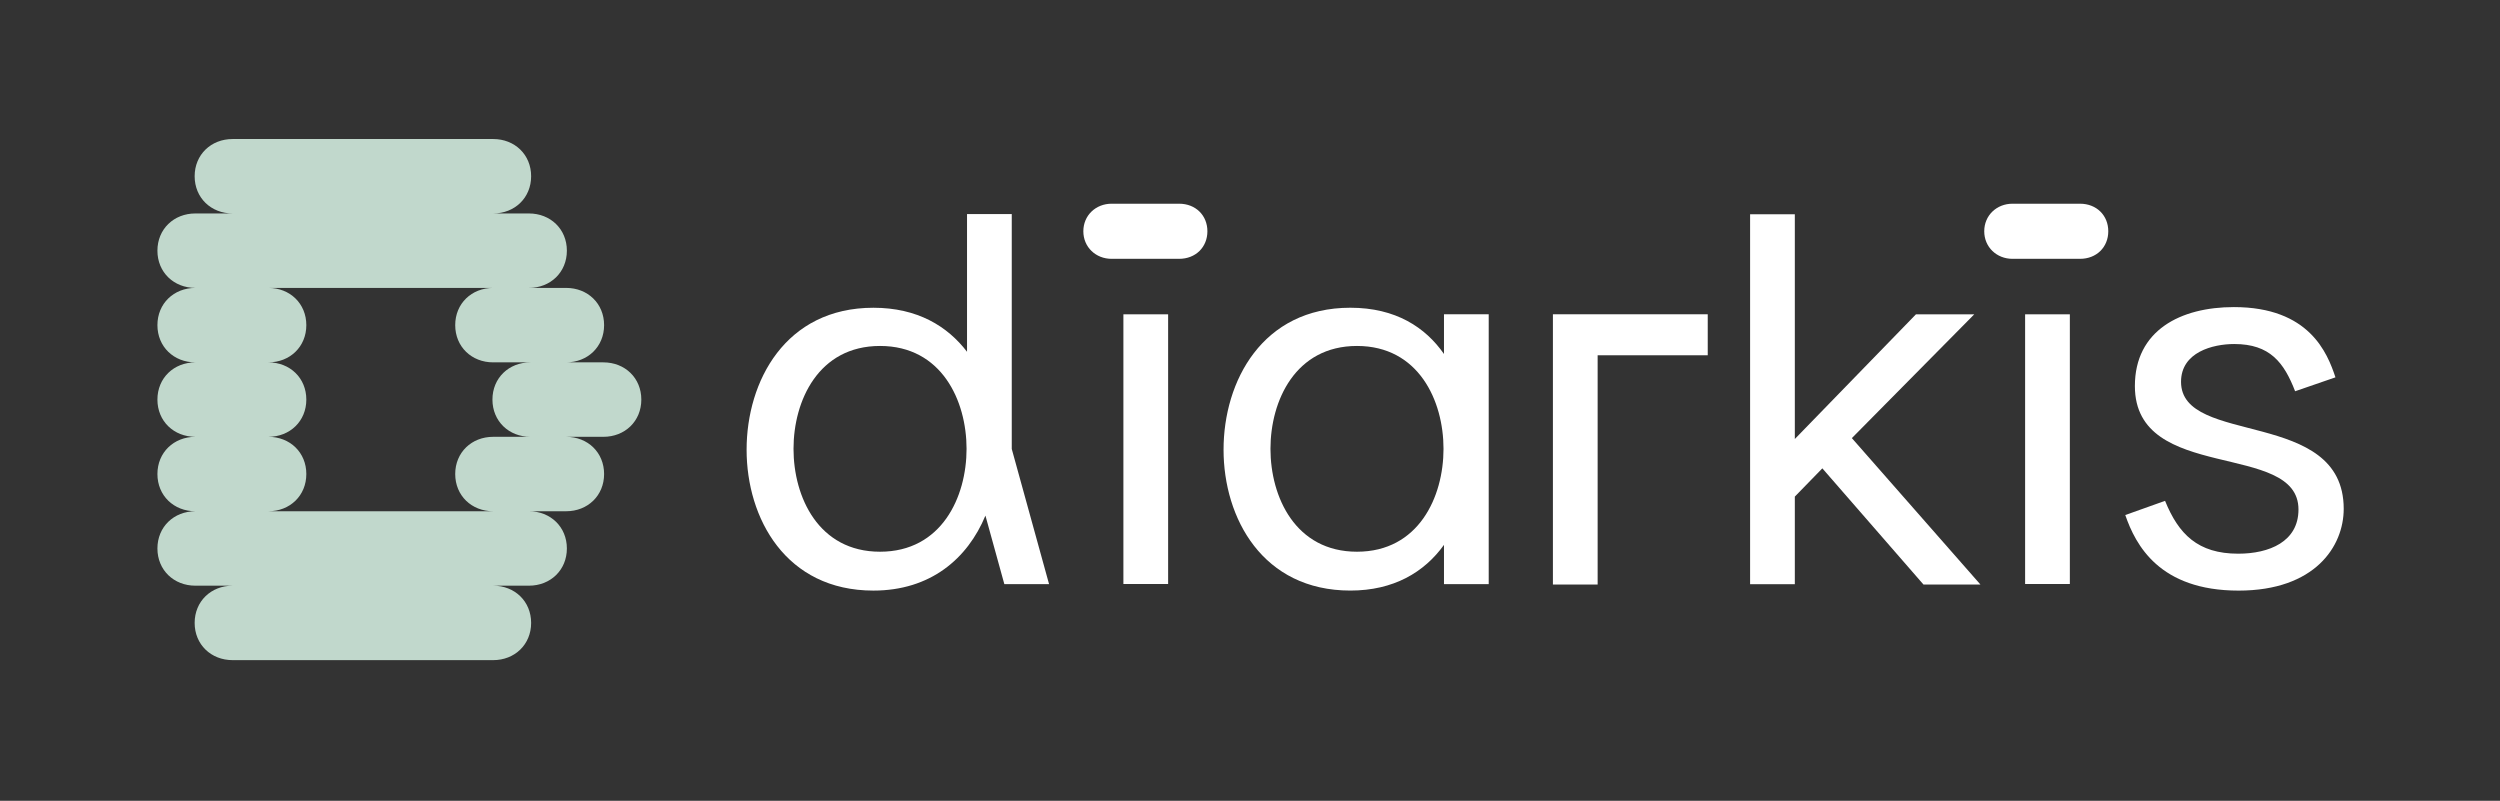<svg width="1280" height="410" viewBox="0 0 1280 410" fill="none" xmlns="http://www.w3.org/2000/svg">
<rect x="0" y="0" width="1280" height="410" fill="#333333" stroke="none"/>
<path d="M271.57 223.65C260.52 223.65 252.13 215.64 252.13 204.59C252.13 193.53 260.52 185.53 271.57 185.53H252.51C241.46 185.53 233.07 177.53 233.07 166.47C233.07 155.41 241.46 147.41 252.51 147.41H137.4C148.46 147.41 156.84 155.42 156.84 166.47C156.84 177.52 148.45 185.53 137.4 185.53C148.46 185.53 156.84 193.53 156.84 204.59C156.84 215.64 148.45 223.65 137.4 223.65C148.46 223.65 156.84 231.65 156.84 242.7C156.84 253.76 148.45 261.76 137.4 261.76H252.51C241.46 261.76 233.07 253.76 233.07 242.7C233.07 231.65 241.46 223.65 252.51 223.65H271.57ZM308.92 223.65H289.86C300.92 223.65 309.3 231.65 309.3 242.7C309.3 253.76 300.91 261.76 289.86 261.76H270.8C281.85 261.76 290.24 269.76 290.24 280.82C290.24 291.87 281.85 299.87 270.8 299.87H252.5C263.56 299.87 271.94 307.88 271.94 318.93C271.94 329.99 263.55 337.99 252.5 337.99H119.1C108.05 337.99 99.66 329.99 99.66 318.93C99.66 307.88 108.05 299.87 119.1 299.87H100.04C88.99 299.87 80.6 291.87 80.6 280.82C80.6 269.76 88.99 261.76 100.04 261.76C88.99 261.76 80.6 253.76 80.6 242.7C80.6 231.65 88.99 223.65 100.04 223.65C88.99 223.65 80.6 215.64 80.6 204.59C80.6 193.53 88.99 185.53 100.04 185.53C88.99 185.53 80.6 177.53 80.6 166.47C80.6 155.41 88.99 147.41 100.04 147.41C88.99 147.41 80.6 139.41 80.6 128.35C80.6 117.3 88.99 109.29 100.04 109.29H119.1C108.05 109.29 99.66 101.29 99.66 90.23C99.66 79.18 108.05 71.18 119.1 71.18H252.5C263.56 71.18 271.94 79.18 271.94 90.23C271.94 101.29 263.55 109.29 252.5 109.29H270.8C281.85 109.29 290.24 117.29 290.24 128.35C290.24 139.4 281.85 147.41 270.8 147.41H289.86C300.92 147.41 309.3 155.42 309.3 166.47C309.3 177.52 300.91 185.53 289.86 185.53H308.92C319.98 185.53 328.36 193.53 328.36 204.59C328.36 215.65 319.98 223.65 308.92 223.65Z" fill="#C1D8CC"/>
<path d="M494.88 229.8C494.88 205.17 482.13 177.13 450.58 177.13C419.03 177.13 406.28 205.17 406.28 229.8C406.28 254.43 419.03 282.48 450.58 282.48C482.13 282.47 494.88 254.43 494.88 229.8ZM514.22 299.07L504.54 263.99C495.39 286.05 476.39 302.38 447.18 302.38C402.3 302.38 382.26 265.36 382.26 230.25C382.26 195.14 402.14 157.57 447.18 157.57C469.78 157.57 485.15 167.07 495.12 180.11V109.61H518.02V229.87L537.12 299.07H514.22Z" fill="white"/>
<path d="M598.08 160.93H575.18V299.01H598.08V160.93Z" fill="white"/>
<path d="M739.08 229.8C739.08 205.17 726.33 177.13 694.78 177.13C663.23 177.13 650.48 205.17 650.48 229.8C650.48 254.44 663.23 282.48 694.78 282.48C726.33 282.47 739.08 254.43 739.08 229.8ZM762.22 160.92V299.06H739.32V278.97C729.22 293.05 713.47 302.37 691.38 302.37C646.5 302.37 626.46 265.35 626.46 230.24C626.46 195.13 646.34 157.56 691.38 157.56C714.63 157.56 729.81 167.61 739.32 181.24V160.92H762.22Z" fill="white"/>
<path d="M874.36 181.9H817.99V299.28H795.09V160.91H874.36V181.9Z" fill="white"/>
<path d="M933.04 239.79L918.95 254.26V299.1H896.05V109.69H918.95V224.77L980.97 160.93H1010.82L948.15 224.31L1013.99 299.29H984.83L933.04 239.79Z" fill="white"/>
<path d="M1059.76 160.93H1036.86V299.01H1059.76V160.93Z" fill="white"/>
<path d="M1199.98 260.52C1199.98 279.71 1185.29 302.39 1146.15 302.39C1105.59 302.39 1093.43 279.02 1088.14 263.7L1108.51 256.43C1115.43 273.48 1125.29 283.49 1145.95 283.49C1161.82 283.49 1176.82 277.37 1176.82 260.86C1176.82 225.58 1093.06 247.57 1093.06 197.66C1093.06 169.09 1116.53 157.23 1143.74 157.23C1182.39 157.23 1191.63 180.76 1195.75 193.2L1175.1 200.32C1169.41 185.63 1162.25 176.14 1143.92 176.14C1133.06 176.14 1116.69 180.26 1116.69 195.49C1116.69 228.64 1199.98 208.68 1199.98 260.52Z" fill="white"/>
<path d="M569.14 132.52C561.03 132.52 554.67 126.52 554.67 118.41C554.67 110.3 561.02 104.3 569.14 104.3H603.72C612.18 104.3 618.19 110.3 618.19 118.41C618.19 126.52 612.19 132.52 603.72 132.52H569.14Z" fill="white"/>
<path d="M1030.4 132.52C1022.29 132.52 1015.93 126.52 1015.93 118.41C1015.93 110.3 1022.28 104.3 1030.4 104.3H1064.98C1073.44 104.3 1079.44 110.3 1079.44 118.41C1079.44 126.52 1073.44 132.52 1064.98 132.52H1030.4Z" fill="white"/>
</svg>
